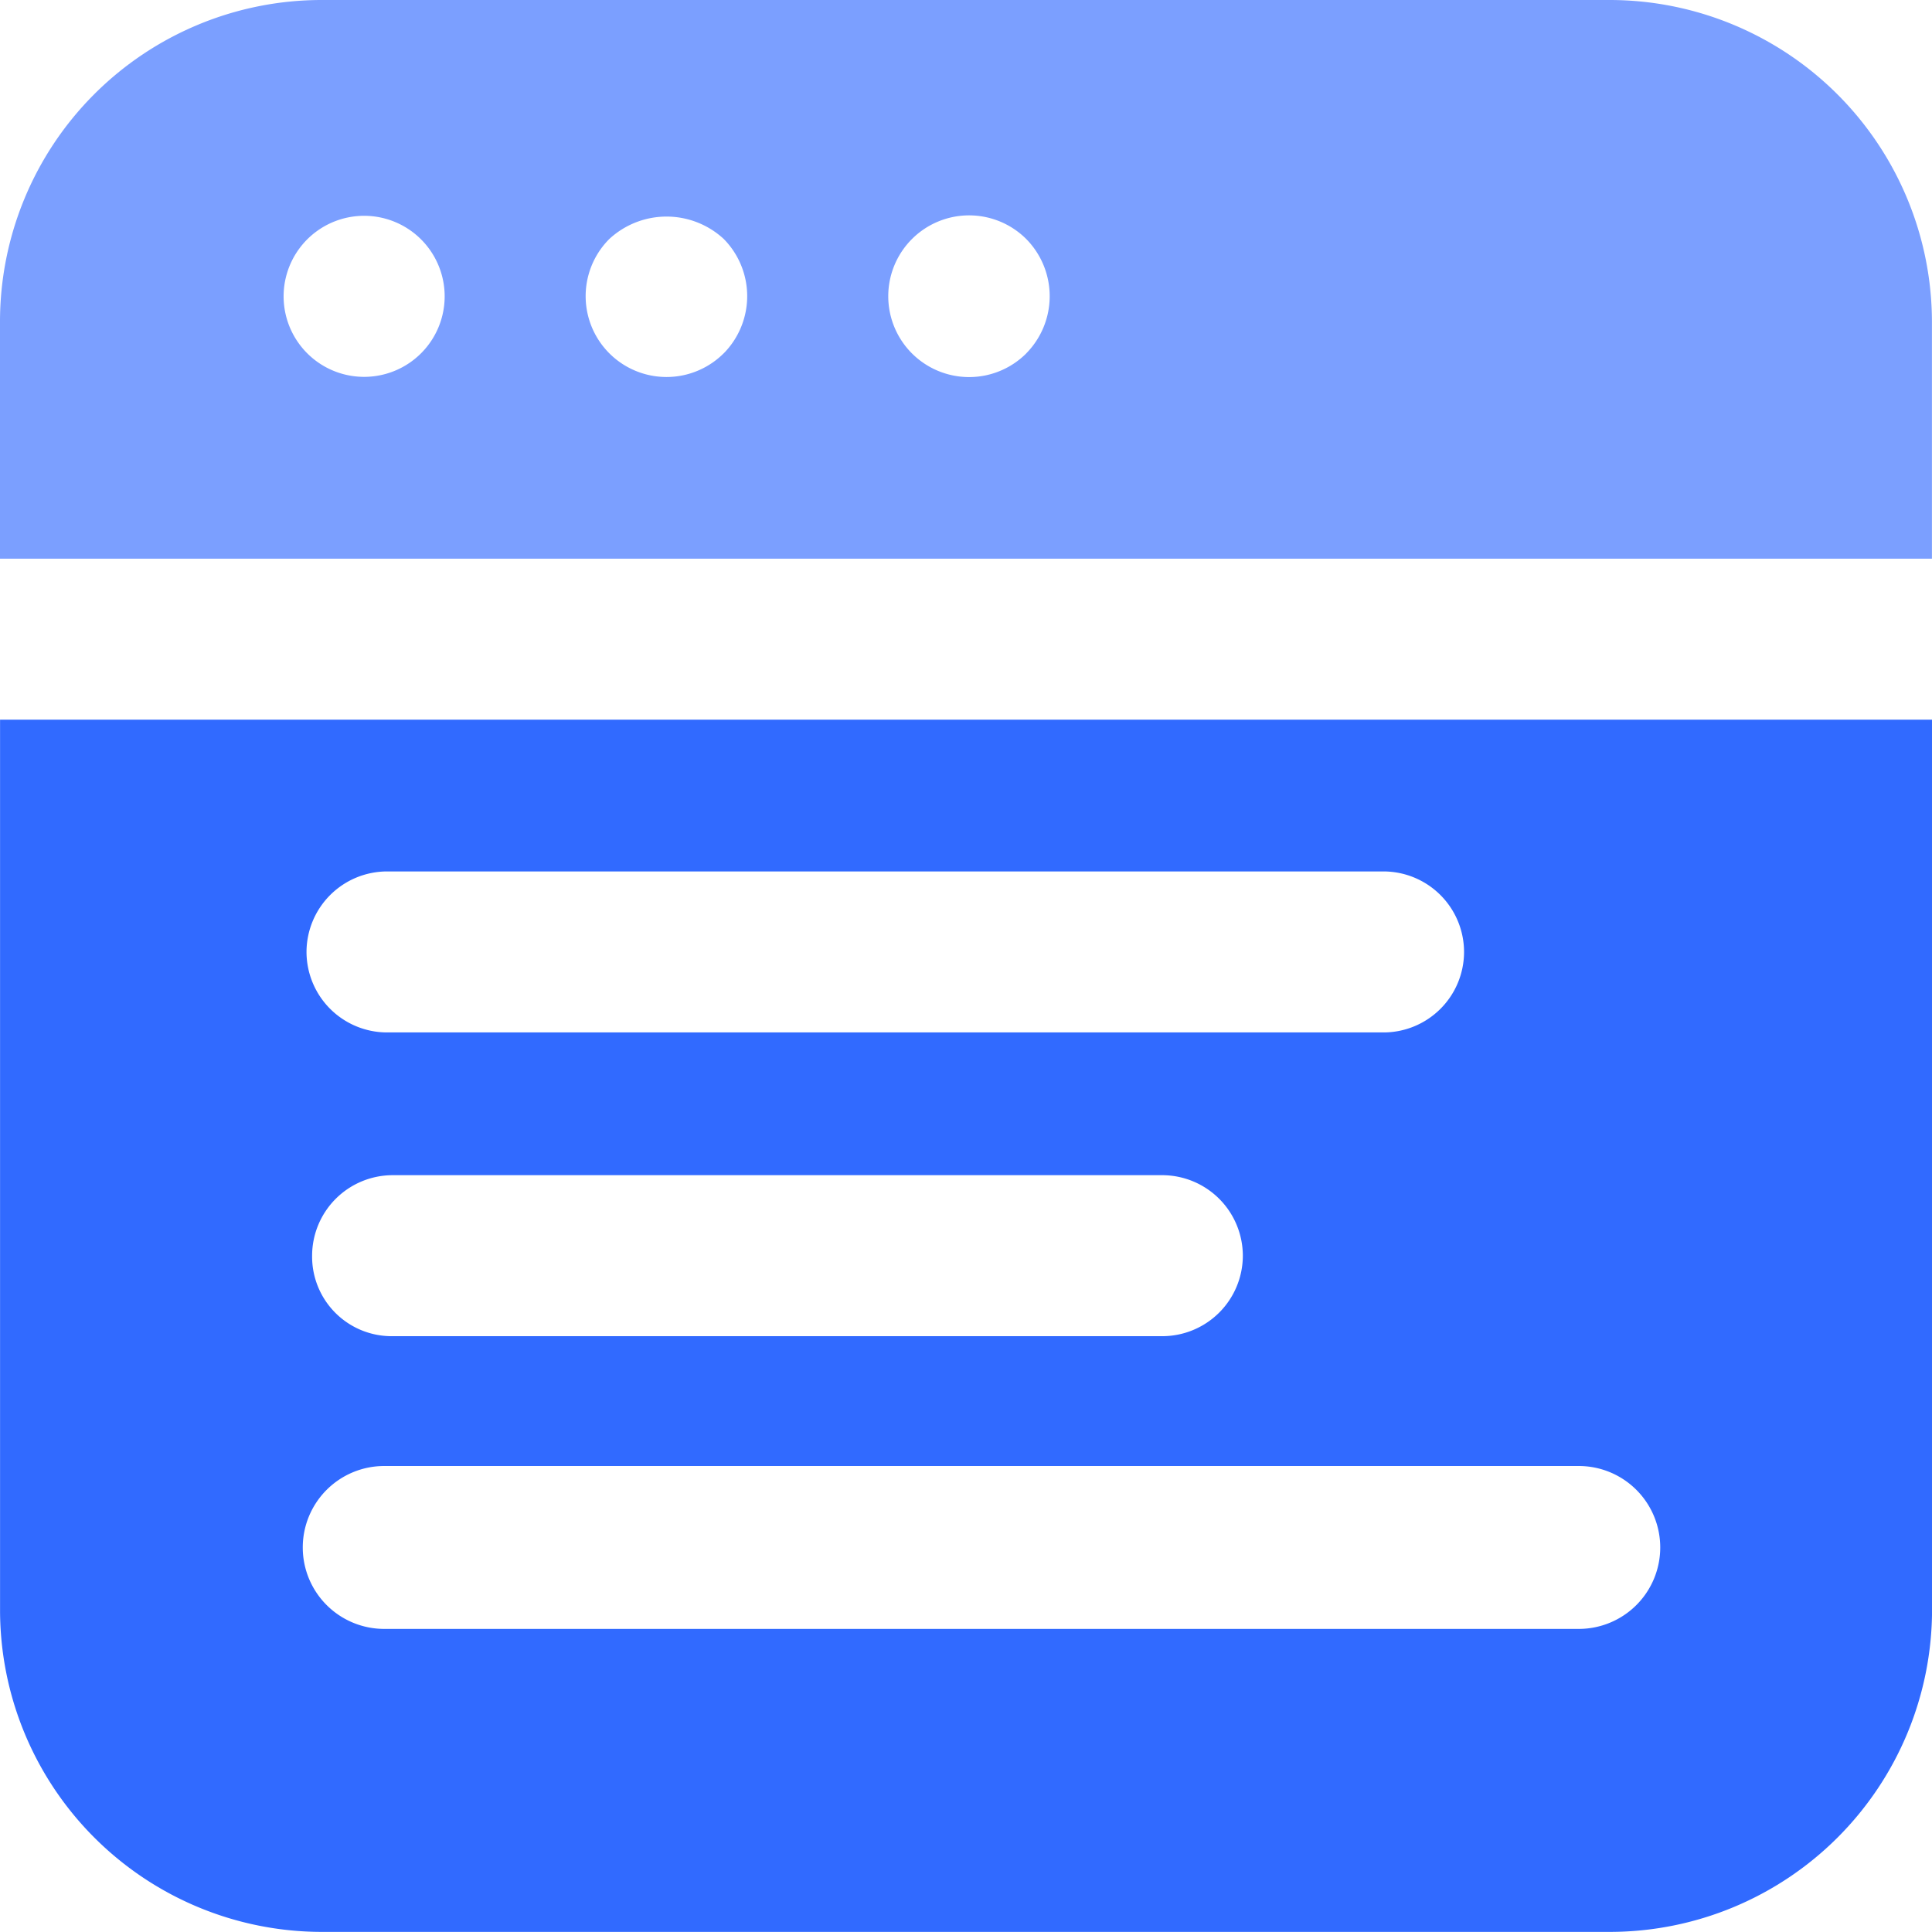 <svg xmlns="http://www.w3.org/2000/svg" width="35.581" height="35.579" viewBox="0 0 35.581 35.579">
  <g id="_x37_51" transform="translate(-1 -1)">
    <path id="Subtraction_51" data-name="Subtraction 51" d="M-11940.774,8773.325h-23.736a5.929,5.929,0,0,1-5.915-5.93V8751h35.581V8767.4A5.937,5.937,0,0,1-11940.774,8773.325Zm-22.576-8.58a1.5,1.5,0,0,0-1.5,1.5,1.5,1.5,0,0,0,1.5,1.5h22a1.5,1.5,0,0,0,1.5-1.5,1.5,1.5,0,0,0-1.5-1.5Zm.153-5.356a1.485,1.485,0,0,0-1.481,1.484,1.465,1.465,0,0,0,1.481,1.481h14.176a1.485,1.485,0,0,0,1.484-1.481,1.486,1.486,0,0,0-1.484-1.484Zm-.1-5.594a1.486,1.486,0,0,0-1.484,1.484,1.485,1.485,0,0,0,1.484,1.481h18.353a1.484,1.484,0,0,0,1.481-1.481,1.485,1.485,0,0,0-1.481-1.484Z" transform="translate(11971.426 -8736.746)" fill="#316aff"/>
    <path id="Path_158132" data-name="Path 158132" d="M36.58,6.93A5.938,5.938,0,0,0,30.65,1H6.915A5.925,5.925,0,0,0,1,6.93v4.359H36.58ZM8.753,7.508a1.483,1.483,0,1,1-.222-2.283A1.483,1.483,0,0,1,8.753,7.508Zm5.574,0A1.489,1.489,0,0,1,12.223,5.4a1.552,1.552,0,0,1,2.105,0A1.5,1.5,0,0,1,14.328,7.508Zm5.574,0a1.489,1.489,0,1,1,0-2.105A1.5,1.5,0,0,1,19.9,7.508Z" fill="#7b9fff"/>
  </g>
</svg>
